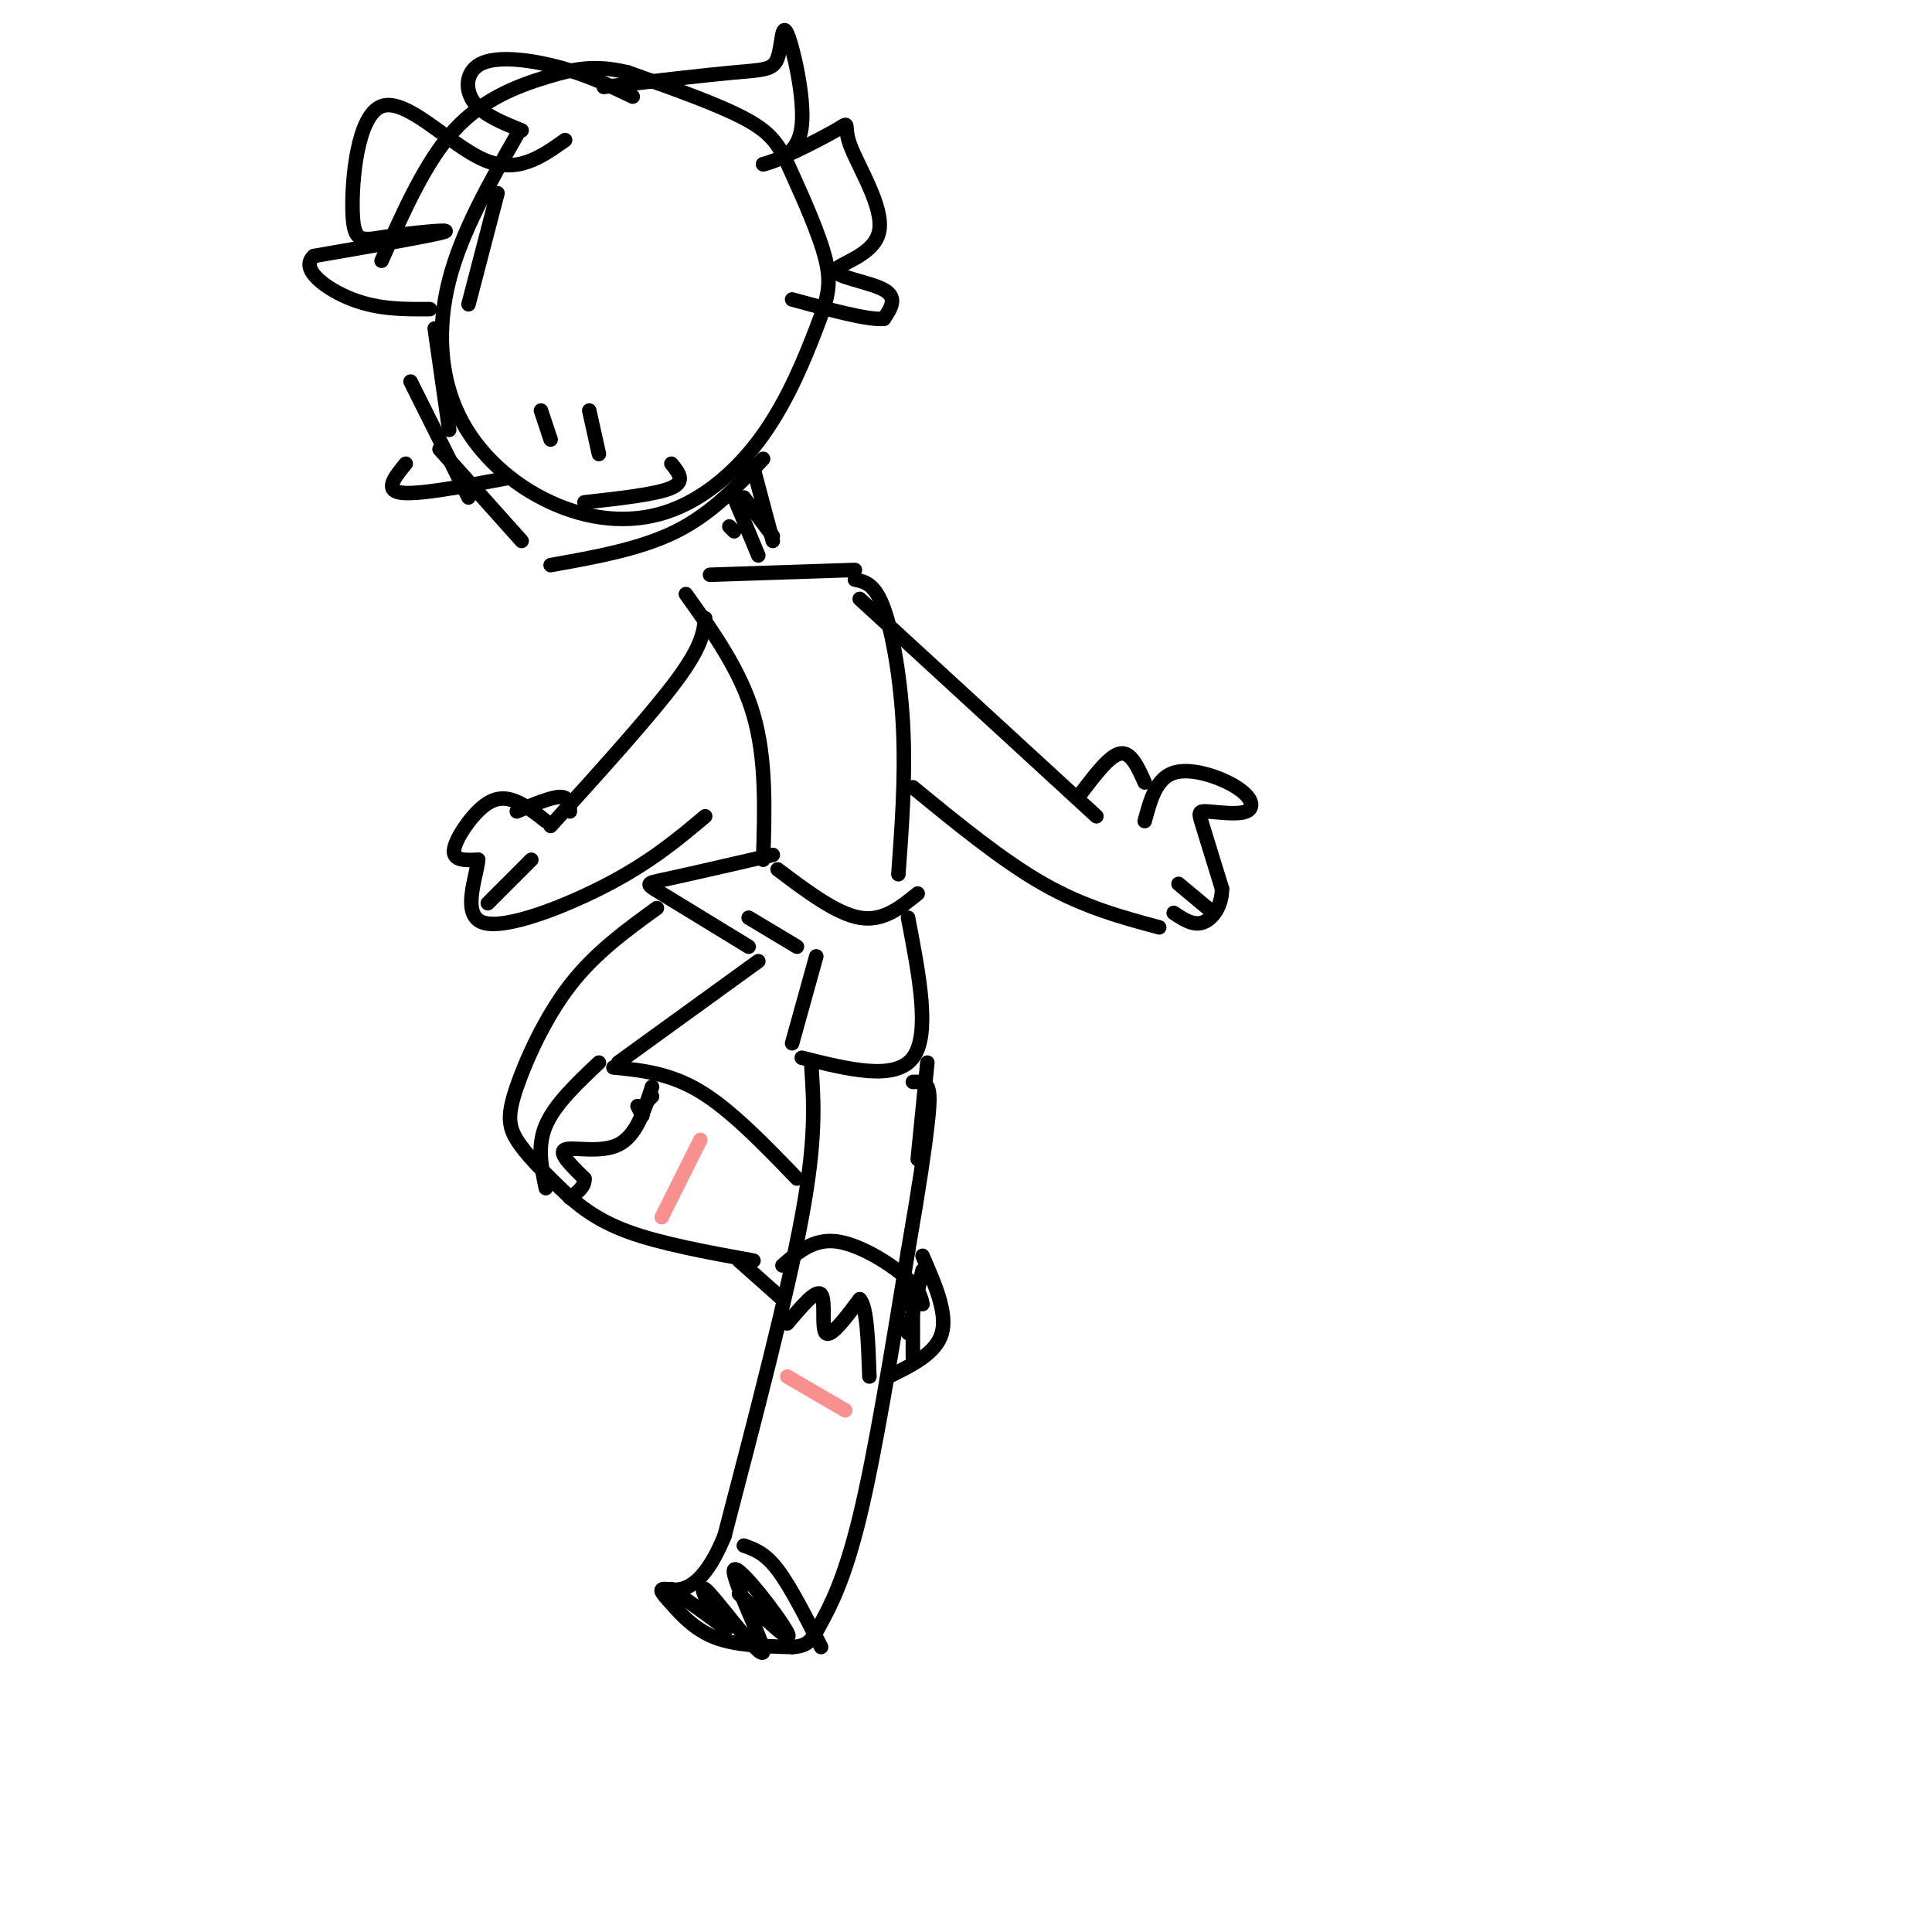 <svg viewBox='0 0 400 400' version='1.1' xmlns='http://www.w3.org/2000/svg' xmlns:xlink='http://www.w3.org/1999/xlink'><g fill='none' stroke='rgb(0,0,0)' stroke-width='3' stroke-linecap='round' stroke-linejoin='round'><path d='M103,40c0.000,0.000 -6.000,23.000 -6,23'/><path d='M107,28c-5.724,10.015 -11.449,20.030 -14,30c-2.551,9.970 -1.929,19.896 2,28c3.929,8.104 11.164,14.388 19,18c7.836,3.612 16.273,4.552 24,2c7.727,-2.552 14.742,-8.597 20,-16c5.258,-7.403 8.757,-16.163 11,-22c2.243,-5.837 3.230,-8.750 2,-14c-1.230,-5.250 -4.677,-12.837 -7,-18c-2.323,-5.163 -3.521,-7.904 -9,-11c-5.479,-3.096 -15.240,-6.548 -25,-10'/><path d='M130,15c-6.762,-1.655 -11.167,-0.792 -17,1c-5.833,1.792 -13.095,4.512 -19,11c-5.905,6.488 -10.452,16.744 -15,27'/><path d='M90,68c0.000,0.000 3.000,21.000 3,21'/><path d='M85,79c0.000,0.000 12.000,24.000 12,24'/><path d='M91,93c0.000,0.000 17.000,19.000 17,19'/><path d='M114,117c9.333,-1.667 18.667,-3.333 26,-7c7.333,-3.667 12.667,-9.333 18,-15'/><path d='M105,99c-9.250,1.750 -18.500,3.500 -22,3c-3.500,-0.500 -1.250,-3.250 1,-6'/><path d='M121,104c7.500,-0.833 15.000,-1.667 18,-3c3.000,-1.333 1.500,-3.167 0,-5'/><path d='M122,85c0.000,0.000 2.000,9.000 2,9'/><path d='M112,85c0.000,0.000 2.000,6.000 2,6'/><path d='M117,29c-5.009,3.559 -10.017,7.118 -17,4c-6.983,-3.118 -15.940,-12.913 -21,-11c-5.060,1.913 -6.222,15.533 -6,22c0.222,6.467 1.829,5.779 7,5c5.171,-0.779 13.906,-1.651 12,-1c-1.906,0.651 -14.453,2.826 -27,5'/><path d='M65,53c-3.133,2.689 2.533,6.911 8,9c5.467,2.089 10.733,2.044 16,2'/><path d='M125,18c10.416,-1.219 20.833,-2.437 27,-3c6.167,-0.563 8.086,-0.470 9,-3c0.914,-2.530 0.823,-7.681 2,-5c1.177,2.681 3.622,13.195 3,19c-0.622,5.805 -4.311,6.903 -8,8'/><path d='M158,34c2.126,-0.269 11.441,-4.941 15,-7c3.559,-2.059 1.363,-1.505 3,3c1.637,4.505 7.109,12.960 6,18c-1.109,5.040 -8.799,6.665 -9,8c-0.201,1.335 7.085,2.382 10,4c2.915,1.618 1.457,3.809 0,6'/><path d='M183,66c-3.167,0.333 -11.083,-1.833 -19,-4'/><path d='M131,20c-4.649,-2.220 -9.298,-4.440 -15,-6c-5.702,-1.560 -12.458,-2.458 -16,-1c-3.542,1.458 -3.869,5.274 -2,8c1.869,2.726 5.935,4.363 10,6'/><path d='M152,110c0.000,0.000 -1.000,-1.000 -1,-1'/><path d='M152,103c0.000,0.000 5.000,12.000 5,12'/><path d='M156,97c0.000,0.000 4.000,15.000 4,15'/><path d='M154,103c0.000,0.000 6.000,8.000 6,8'/><path d='M147,119c0.000,0.000 30.000,-1.000 30,-1'/><path d='M142,123c5.667,7.917 11.333,15.833 14,25c2.667,9.167 2.333,19.583 2,30'/><path d='M177,120c2.067,0.422 4.133,0.844 6,6c1.867,5.156 3.533,15.044 4,25c0.467,9.956 -0.267,19.978 -1,30'/><path d='M161,180c6.083,4.583 12.167,9.167 17,10c4.833,0.833 8.417,-2.083 12,-5'/><path d='M155,190c0.000,0.000 10.000,6.000 10,6'/><path d='M160,177c-8.778,2.022 -17.556,4.044 -22,5c-4.444,0.956 -4.556,0.844 -1,3c3.556,2.156 10.778,6.578 18,11'/><path d='M169,198c0.000,0.000 -5.000,18.000 -5,18'/><path d='M166,219c9.667,2.417 19.333,4.833 23,0c3.667,-4.833 1.333,-16.917 -1,-29'/><path d='M168,221c0.500,7.417 1.000,14.833 -2,31c-3.000,16.167 -9.500,41.083 -16,66'/><path d='M150,318c-5.161,12.625 -10.064,11.188 -12,11c-1.936,-0.188 -0.906,0.872 1,3c1.906,2.128 4.687,5.322 9,7c4.313,1.678 10.156,1.839 16,2'/><path d='M164,341c3.476,-0.167 4.167,-1.583 6,-5c1.833,-3.417 4.810,-8.833 8,-22c3.190,-13.167 6.595,-34.083 10,-55'/><path d='M188,259c2.417,-13.929 3.458,-21.250 4,-26c0.542,-4.750 0.583,-6.929 0,-8c-0.583,-1.071 -1.792,-1.036 -3,-1'/><path d='M162,262c3.178,-2.756 6.356,-5.511 11,-5c4.644,0.511 10.756,4.289 14,7c3.244,2.711 3.622,4.356 4,6'/><path d='M163,274c3.000,-3.578 6.000,-7.156 7,-6c1.000,1.156 0.000,7.044 1,8c1.000,0.956 4.000,-3.022 7,-7'/><path d='M178,269c1.500,1.500 1.750,8.750 2,16'/><path d='M136,188c-6.417,4.655 -12.833,9.310 -18,16c-5.167,6.690 -9.083,15.417 -11,21c-1.917,5.583 -1.833,8.024 0,11c1.833,2.976 5.417,6.488 9,10'/><path d='M116,246c3.356,3.289 7.244,6.511 14,9c6.756,2.489 16.378,4.244 26,6'/><path d='M127,221c5.833,0.583 11.667,1.167 18,5c6.333,3.833 13.167,10.917 20,18'/><path d='M128,220c0.000,0.000 29.000,-21.000 29,-21'/><path d='M124,220c-4.583,4.333 -9.167,8.667 -11,13c-1.833,4.333 -0.917,8.667 0,13'/><path d='M135,227c0.000,0.000 -1.000,1.000 -1,1'/><path d='M132,229c0.000,0.000 1.000,2.000 1,2'/><path d='M135,225c-1.644,5.089 -3.289,10.178 -7,12c-3.711,1.822 -9.489,0.378 -11,1c-1.511,0.622 1.244,3.311 4,6'/><path d='M121,244c0.167,1.667 -1.417,2.833 -3,4'/><path d='M191,260c2.583,5.917 5.167,11.833 4,16c-1.167,4.167 -6.083,6.583 -11,9'/><path d='M153,261c0.000,0.000 9.000,8.000 9,8'/><path d='M154,320c2.167,0.750 4.333,1.500 7,5c2.667,3.500 5.833,9.750 9,16'/><path d='M153,330c5.743,5.472 11.486,10.944 10,8c-1.486,-2.944 -10.203,-14.305 -11,-13c-0.797,1.305 6.324,15.274 6,17c-0.324,1.726 -8.093,-8.793 -11,-12c-2.907,-3.207 -0.954,0.896 1,5'/><path d='M148,335c1.089,1.578 3.311,3.022 2,2c-1.311,-1.022 -6.156,-4.511 -11,-8'/><path d='M189,281c0.000,0.000 0.000,-13.000 0,-13'/><path d='M188,276c0.000,0.000 3.000,-13.000 3,-13'/><path d='M178,124c0.000,0.000 49.000,45.000 49,45'/><path d='M237,170c1.185,-4.414 2.371,-8.827 6,-10c3.629,-1.173 9.702,0.896 13,3c3.298,2.104 3.822,4.244 2,5c-1.822,0.756 -5.991,0.126 -8,0c-2.009,-0.126 -1.860,0.250 -1,3c0.860,2.750 2.430,7.875 4,13'/><path d='M253,184c0.000,3.667 -2.000,6.333 -4,7c-2.000,0.667 -4.000,-0.667 -6,-2'/><path d='M189,163c9.250,7.583 18.500,15.167 27,20c8.500,4.833 16.250,6.917 24,9'/><path d='M250,188c0.000,0.000 -6.000,-5.000 -6,-5'/><path d='M224,164c2.917,-3.833 5.833,-7.667 8,-8c2.167,-0.333 3.583,2.833 5,6'/><path d='M146,128c-0.333,2.917 -0.667,5.833 -6,13c-5.333,7.167 -15.667,18.583 -26,30'/><path d='M113,170c-1.952,-1.548 -3.905,-3.095 -6,-4c-2.095,-0.905 -4.333,-1.167 -7,1c-2.667,2.167 -5.762,6.762 -6,9c-0.238,2.238 2.381,2.119 5,2'/><path d='M99,178c-0.310,3.560 -3.583,11.458 1,13c4.583,1.542 17.024,-3.274 26,-8c8.976,-4.726 14.488,-9.363 20,-14'/><path d='M101,187c0.000,0.000 9.000,-9.000 9,-9'/><path d='M118,168c-0.083,-1.500 -0.167,-3.000 -2,-3c-1.833,0.000 -5.417,1.500 -9,3'/><path d='M192,220c0.000,0.000 -2.000,20.000 -2,20'/></g>
<g fill='none' stroke='rgb(249,144,144)' stroke-width='3' stroke-linecap='round' stroke-linejoin='round'><path d='M163,285c0.000,0.000 12.000,7.000 12,7'/><path d='M137,252c0.000,0.000 8.000,-16.000 8,-16'/></g>
</svg>